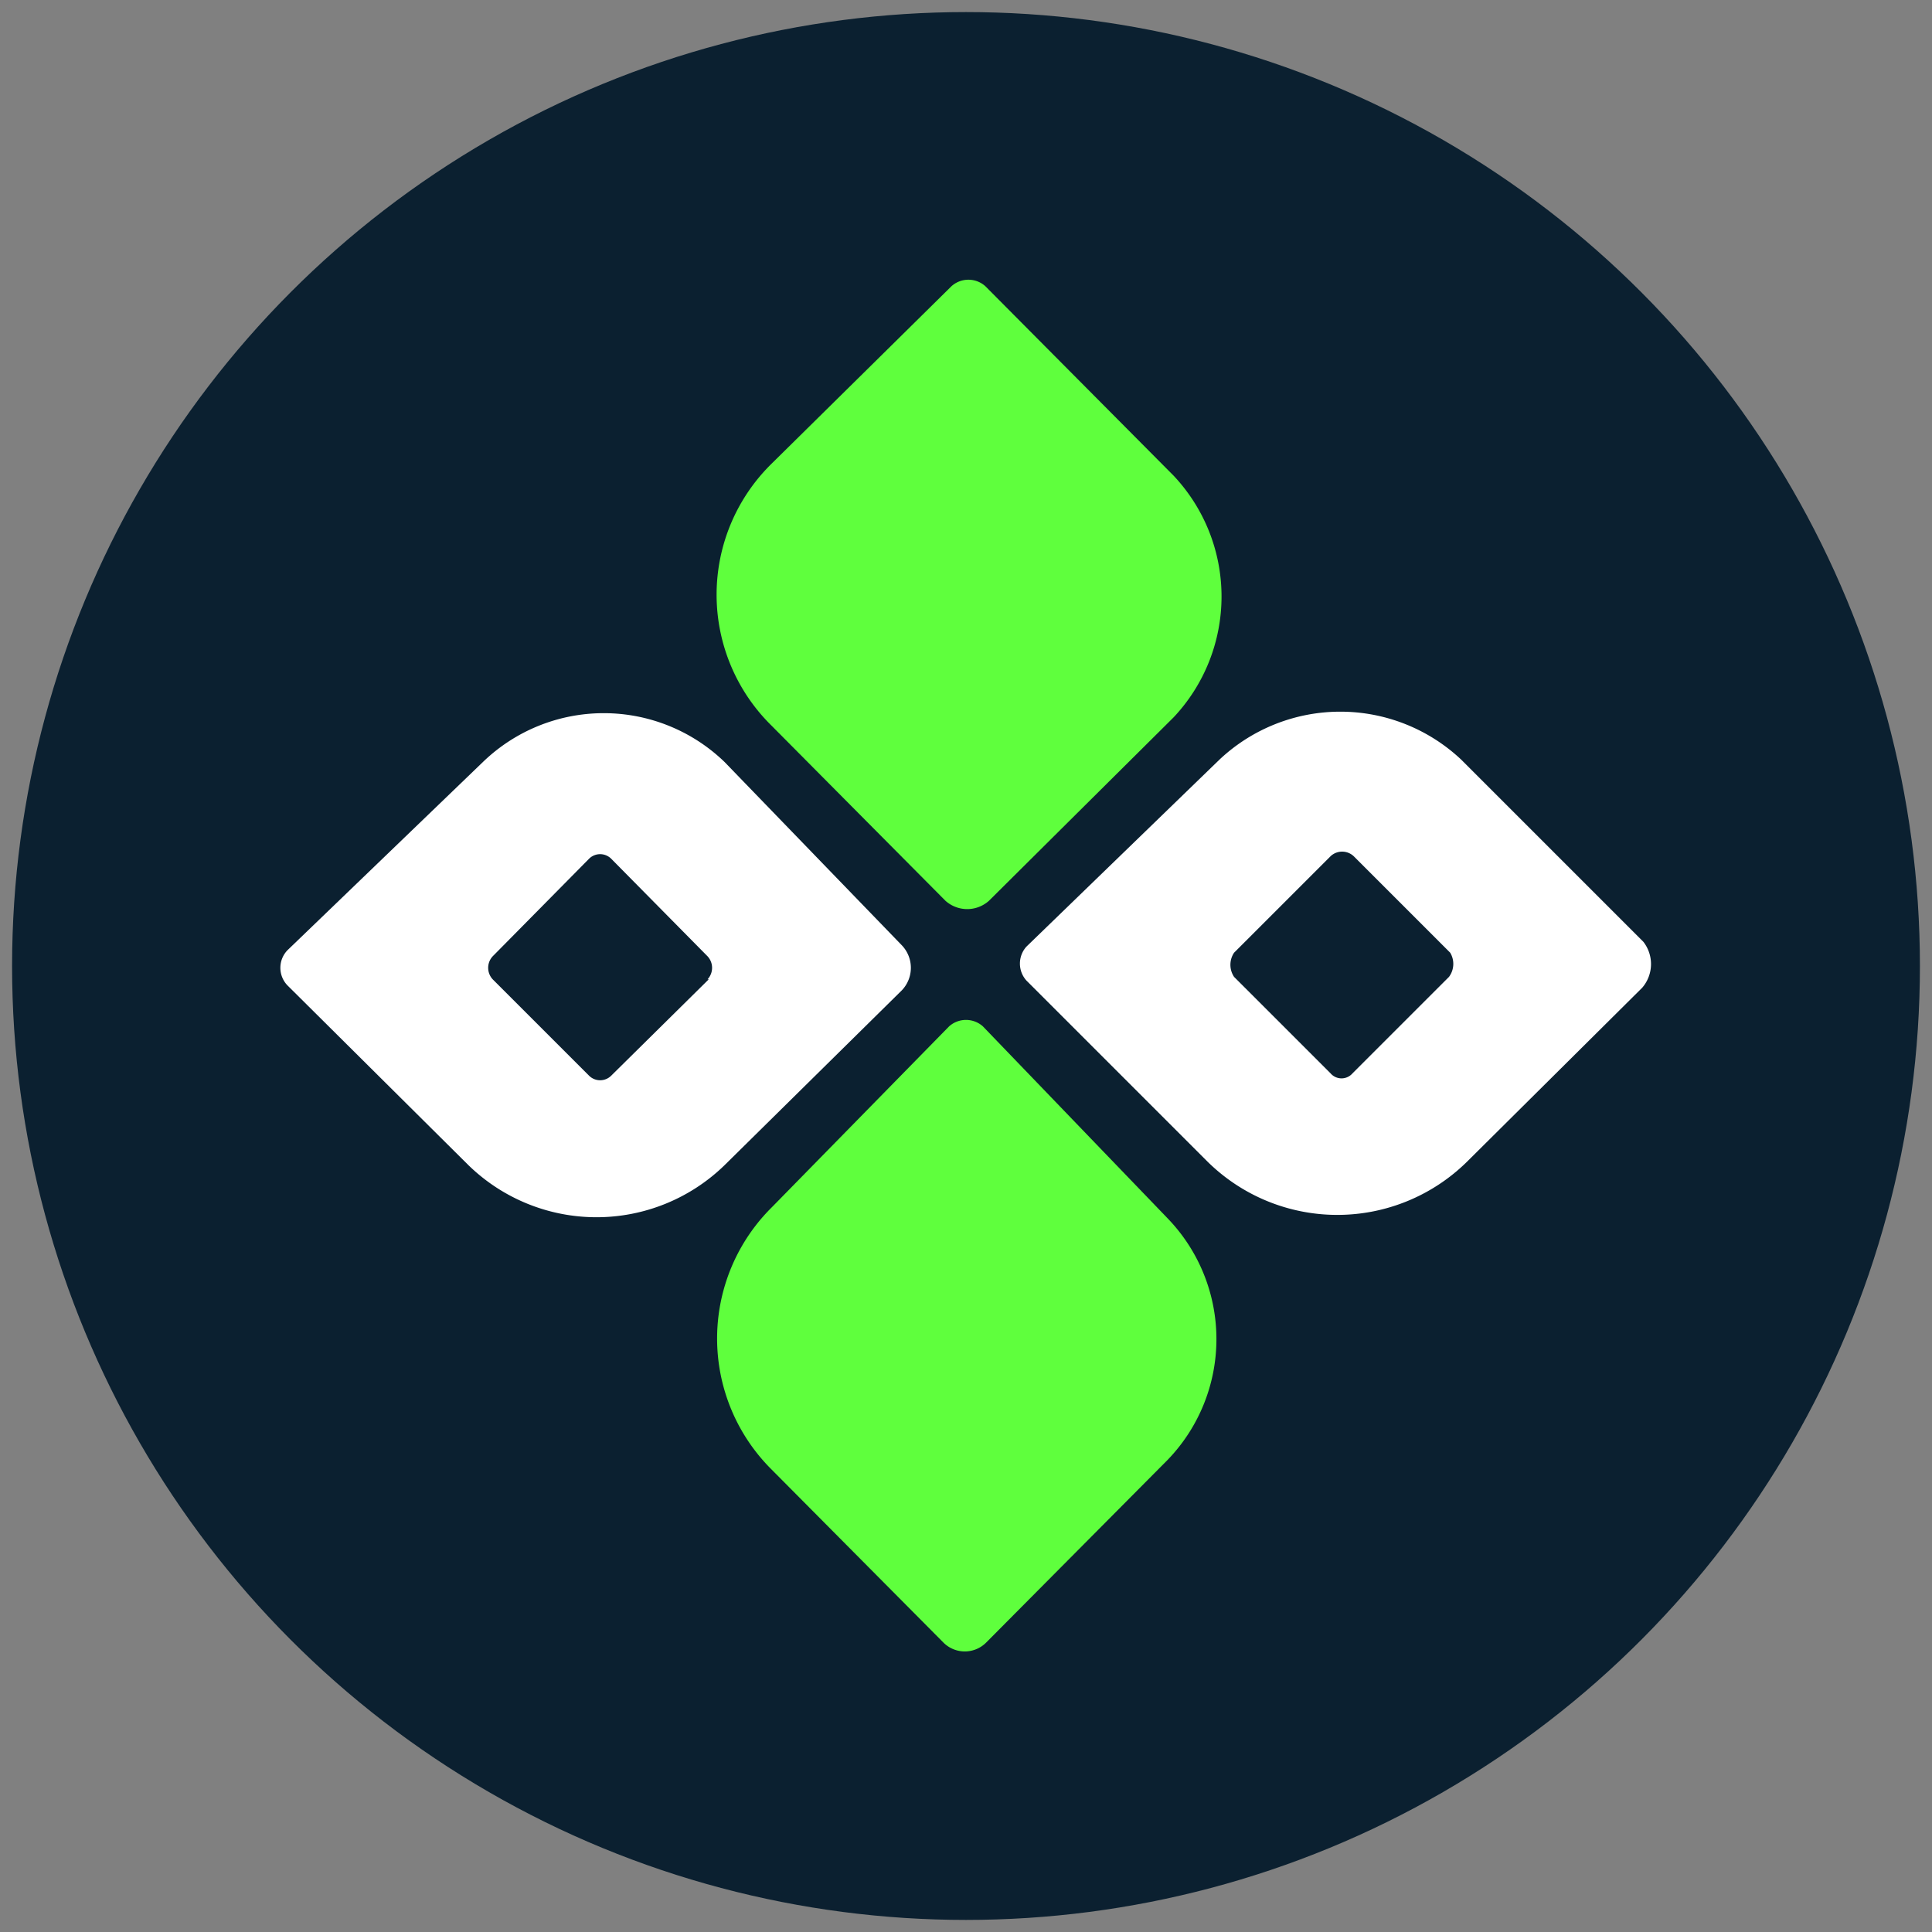 <svg id="Layer_1" data-name="Layer 1" xmlns="http://www.w3.org/2000/svg" viewBox="0 0 16 16"><rect x="0" y="0" width="16" height="16" fill="#808080" stroke="none"/><defs><style>.cls-1{fill:#0b2030;}.cls-2{fill:none;}.cls-3{fill:#5fff3d;}.cls-4{fill:#fff;}</style></defs><circle class="cls-1" cx="8" cy="8" r="7.9"/><rect class="cls-2" x="4.01" y="7.28" width="1.5" height="1.5" rx="0.15" transform="translate(-4.28 5.72) rotate(-45)"/><rect class="cls-2" x="10.48" y="7.25" width="1.5" height="1.5" rx="0.15" transform="translate(-2.37 10.29) rotate(-45)"/><path class="cls-3" d="M7.83,7.46a.27.27,0,0,0,.36,0h0L9.72,5.94a1.46,1.46,0,0,0,0-2L8.16,2.37a.21.21,0,0,0-.28,0L6.39,3.84A1.52,1.52,0,0,0,6.38,6h0Z"/><path class="cls-3" d="M8.14,8.5a.21.21,0,0,0-.28,0h0L6.39,10a1.53,1.53,0,0,0,0,2.17h0L7.81,13.6a.25.25,0,0,0,.36,0h0l1.5-1.51a1.44,1.44,0,0,0,0-2h0Z"/><path class="cls-4" d="M7.47,8.2a.27.27,0,0,0,0-.37L6,6.31a1.44,1.44,0,0,0-2,0h0L2.38,7.87a.21.21,0,0,0,0,.29l1.5,1.49A1.52,1.52,0,0,0,6,9.65H6Zm-1.6-.09-.81.8a.13.13,0,0,1-.18,0h0l-.8-.8a.14.14,0,0,1,0-.19h0l.8-.81a.13.13,0,0,1,.18,0h0l.8.81a.14.14,0,0,1,0,.19Z"/><path class="cls-4" d="M13.61,7.8,12.1,6.29a1.46,1.46,0,0,0-2,0L8.5,7.84a.21.21,0,0,0,0,.28h0L10,9.62a1.53,1.53,0,0,0,2.15,0h0l1.45-1.44A.3.3,0,0,0,13.61,7.8ZM12,8.09l-.8.8a.12.12,0,0,1-.18,0h0l-.8-.8a.18.18,0,0,1,0-.2l.8-.8a.14.14,0,0,1,.19,0h0l.8.8A.18.18,0,0,1,12,8.09Z"/></svg>